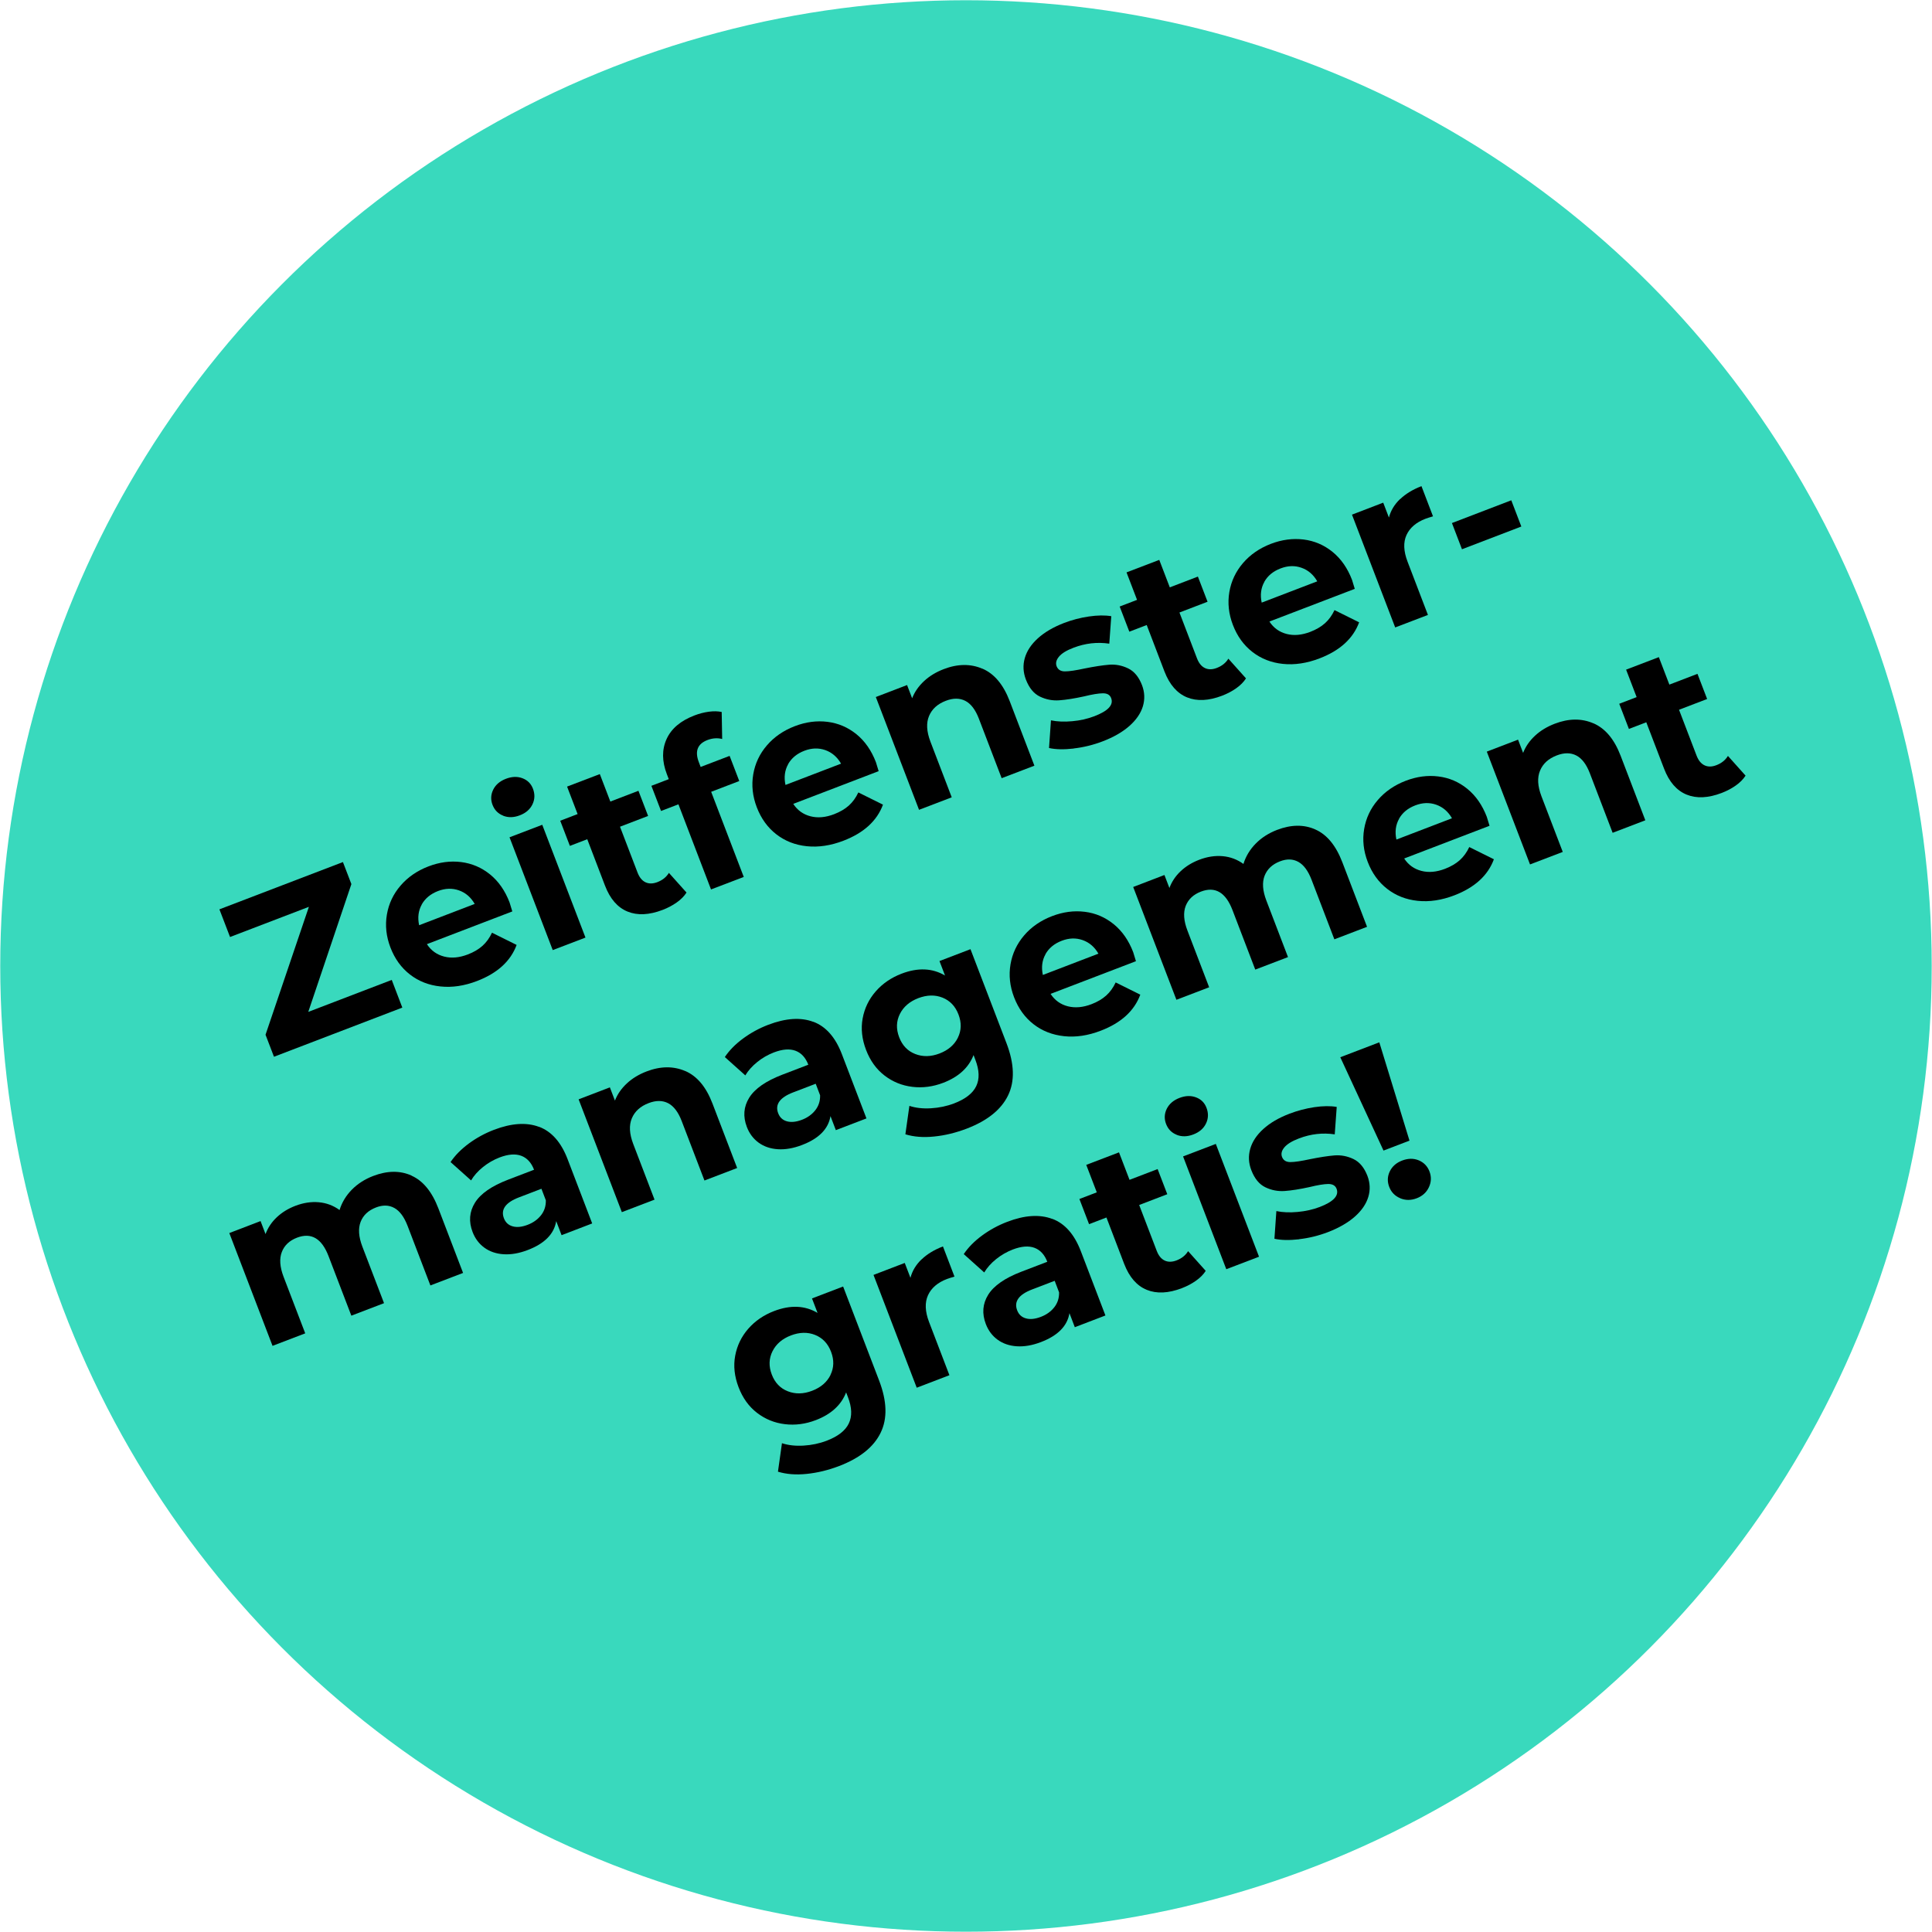 <?xml version="1.0" encoding="UTF-8"?><svg id="uuid-6287c23e-5b8c-4037-bb72-2f0c632d0bf1" xmlns="http://www.w3.org/2000/svg" viewBox="0 0 400.11 400.11"><defs><style>.uuid-ad530e61-021a-472c-849d-785f8b6a961f{fill:#39d9bd;}</style></defs><circle class="uuid-ad530e61-021a-472c-849d-785f8b6a961f" cx="200.05" cy="200.05" r="200"/><g><path d="M81.13,202.94l2.19,5.73-26.58,10.18-1.75-4.56,8.98-26.49-16.33,6.25-2.2-5.73,25.58-9.79,1.75,4.56-8.93,26.47,17.28-6.62Z"/><path d="M106.08,188.76l-17.67,6.77c.87,1.33,2.06,2.18,3.57,2.57,1.51,.39,3.14,.24,4.91-.44,1.22-.47,2.23-1.06,3.03-1.78,.8-.72,1.46-1.63,1.97-2.72l5.1,2.53c-1.24,3.36-3.97,5.85-8.19,7.47-2.63,1.01-5.16,1.39-7.58,1.13-2.42-.25-4.53-1.08-6.33-2.48-1.8-1.4-3.14-3.26-4.03-5.58-.88-2.29-1.12-4.56-.74-6.81,.38-2.25,1.32-4.26,2.83-6.01,1.5-1.75,3.43-3.08,5.77-3.98,2.29-.88,4.54-1.18,6.78-.9,2.23,.28,4.22,1.13,5.99,2.56,1.76,1.43,3.11,3.37,4.04,5.8,.03,.09,.22,.71,.57,1.87Zm-18.73-1.44c-.71,1.27-.89,2.7-.55,4.29l11.51-4.41c-.8-1.39-1.88-2.32-3.27-2.81-1.38-.48-2.82-.44-4.33,.14-1.53,.59-2.66,1.52-3.37,2.78Z"/><path d="M104.2,168.92c-1.06-.42-1.79-1.17-2.2-2.24-.41-1.07-.36-2.12,.14-3.14,.5-1.02,1.38-1.77,2.62-2.25,1.24-.48,2.39-.52,3.44-.12,1.05,.4,1.77,1.12,2.17,2.16,.43,1.13,.4,2.21-.1,3.25-.5,1.04-1.37,1.79-2.62,2.27-1.25,.48-2.4,.5-3.46,.08Zm1.32,4.48l6.78-2.59,8.95,23.36-6.78,2.59-8.95-23.36Z"/><path d="M142.17,184.85c-.48,.75-1.15,1.43-2.03,2.05-.88,.62-1.85,1.13-2.92,1.54-2.78,1.06-5.2,1.18-7.26,.34s-3.62-2.63-4.67-5.38l-3.67-9.6-3.6,1.38-2-5.21,3.6-1.38-2.18-5.69,6.78-2.59,2.18,5.69,5.82-2.23,2,5.21-5.82,2.23,3.64,9.51c.38,.98,.92,1.65,1.63,1.99,.71,.34,1.53,.33,2.46-.02,1.07-.41,1.87-1.05,2.4-1.92l3.65,4.08Z"/><path d="M145.11,158.83l5.99-2.29,2,5.21-5.82,2.23,6.75,17.63-6.78,2.59-6.75-17.63-3.6,1.38-2-5.21,3.6-1.38-.4-1.04c-1.02-2.66-1.04-5.08-.06-7.25,.98-2.17,2.9-3.8,5.77-4.9,1.01-.39,2.02-.65,3.01-.78,1-.13,1.87-.11,2.64,.06l.1,5.59c-.99-.25-2.01-.18-3.05,.22-2.06,.79-2.65,2.31-1.79,4.57l.38,1Z"/><path d="M181.95,159.71l-17.67,6.77c.87,1.33,2.06,2.18,3.57,2.57,1.51,.39,3.14,.24,4.91-.44,1.21-.47,2.22-1.06,3.03-1.78,.8-.72,1.46-1.63,1.97-2.72l5.1,2.53c-1.24,3.36-3.97,5.85-8.19,7.47-2.63,1.01-5.16,1.39-7.58,1.14-2.42-.25-4.53-1.08-6.33-2.48-1.8-1.4-3.14-3.26-4.03-5.58-.88-2.29-1.12-4.56-.74-6.81,.38-2.25,1.32-4.26,2.83-6.01,1.5-1.75,3.43-3.08,5.77-3.98,2.29-.88,4.55-1.18,6.78-.9,2.23,.28,4.22,1.13,5.99,2.56,1.76,1.43,3.11,3.37,4.04,5.8,.03,.09,.22,.71,.57,1.87Zm-18.73-1.44c-.71,1.27-.89,2.7-.55,4.29l11.51-4.41c-.8-1.39-1.89-2.32-3.27-2.81-1.38-.48-2.82-.44-4.33,.14-1.54,.59-2.66,1.52-3.37,2.78Z"/><path d="M203.47,138.48c2.45,1.06,4.32,3.29,5.63,6.71l5.12,13.38-6.78,2.59-4.72-12.33c-.71-1.85-1.64-3.08-2.8-3.68-1.16-.6-2.51-.61-4.04-.02-1.71,.65-2.87,1.7-3.48,3.15-.61,1.45-.51,3.21,.28,5.29l4.42,11.55-6.77,2.59-8.95-23.36,6.47-2.48,1.05,2.74c.52-1.33,1.34-2.51,2.47-3.56,1.13-1.05,2.49-1.87,4.08-2.48,2.89-1.11,5.57-1.13,8.01-.08Z"/><path d="M222.37,155.02c-2.04,.23-3.74,.2-5.12-.11l.4-5.73c1.3,.27,2.77,.33,4.4,.18,1.64-.14,3.16-.49,4.58-1.03,2.87-1.1,4.03-2.35,3.48-3.77-.26-.67-.83-.99-1.72-.98-.89,.01-2.19,.22-3.89,.64-2.02,.44-3.73,.71-5.12,.81-1.39,.1-2.72-.15-4-.76-1.28-.61-2.25-1.79-2.93-3.56-.56-1.48-.64-2.95-.22-4.42s1.32-2.84,2.71-4.1c1.39-1.26,3.2-2.32,5.43-3.18,1.65-.63,3.36-1.08,5.14-1.34,1.77-.26,3.32-.28,4.63-.06l-.41,5.69c-2.5-.37-4.96-.09-7.4,.84-1.45,.55-2.46,1.17-3.02,1.85-.57,.68-.73,1.34-.49,1.98,.28,.72,.86,1.08,1.75,1.07,.89,0,2.24-.21,4.05-.6,2.03-.41,3.73-.67,5.08-.78s2.66,.15,3.93,.76c1.26,.61,2.22,1.77,2.88,3.48,.55,1.45,.61,2.9,.18,4.36-.44,1.46-1.37,2.82-2.79,4.08-1.43,1.26-3.28,2.33-5.57,3.2-1.94,.74-3.93,1.23-5.96,1.46Z"/><path d="M258.04,140.49c-.48,.75-1.15,1.43-2.03,2.05-.88,.62-1.85,1.13-2.92,1.54-2.78,1.06-5.2,1.18-7.26,.34s-3.62-2.63-4.68-5.38l-3.67-9.6-3.6,1.38-2-5.21,3.6-1.38-2.18-5.69,6.78-2.59,2.18,5.69,5.82-2.23,2,5.21-5.82,2.23,3.64,9.51c.38,.98,.92,1.65,1.63,1.99,.71,.34,1.53,.34,2.46-.02,1.07-.41,1.87-1.05,2.4-1.92l3.65,4.08Z"/><path d="M280.57,121.95l-17.68,6.77c.87,1.33,2.06,2.18,3.57,2.57,1.51,.39,3.14,.24,4.91-.44,1.21-.47,2.22-1.06,3.03-1.78,.8-.72,1.46-1.63,1.97-2.72l5.1,2.53c-1.24,3.36-3.97,5.85-8.2,7.47-2.63,1.01-5.16,1.39-7.58,1.14s-4.53-1.08-6.33-2.48c-1.8-1.4-3.14-3.26-4.03-5.58-.88-2.29-1.12-4.56-.74-6.81,.38-2.25,1.33-4.26,2.83-6.01,1.5-1.75,3.43-3.08,5.77-3.98,2.29-.88,4.55-1.17,6.78-.9,2.23,.28,4.22,1.13,5.99,2.56,1.76,1.43,3.11,3.37,4.04,5.8,.03,.09,.22,.71,.57,1.87Zm-18.73-1.44c-.71,1.27-.89,2.7-.55,4.29l11.51-4.41c-.8-1.39-1.88-2.32-3.27-2.81s-2.82-.44-4.33,.14c-1.54,.59-2.66,1.51-3.37,2.78Z"/><path d="M289.96,103.37c1.15-1.1,2.63-2,4.42-2.69l2.39,6.25c-.78,.23-1.29,.4-1.55,.5-1.94,.74-3.25,1.87-3.94,3.37-.69,1.51-.61,3.35,.22,5.52l4.22,11.03-6.78,2.59-8.95-23.36,6.47-2.48,1.18,3.08c.38-1.44,1.14-2.71,2.3-3.82Z"/><path d="M300.69,108.32l12.29-4.71,2.08,5.43-12.29,4.71-2.08-5.43Z"/><path d="M85.23,243.48c2.38,1.06,4.23,3.32,5.55,6.76l5.12,13.38-6.77,2.59-4.72-12.33c-.71-1.85-1.62-3.09-2.74-3.71-1.12-.62-2.38-.66-3.8-.11-1.59,.61-2.66,1.61-3.19,2.99-.53,1.38-.41,3.09,.36,5.11l4.49,11.72-6.77,2.59-4.72-12.33c-1.41-3.68-3.59-4.95-6.54-3.82-1.56,.6-2.61,1.59-3.14,2.97-.53,1.38-.41,3.09,.36,5.11l4.49,11.73-6.77,2.59-8.95-23.36,6.47-2.48,1.03,2.69c.49-1.32,1.27-2.48,2.33-3.48,1.06-1,2.34-1.79,3.85-2.37,1.65-.63,3.27-.88,4.85-.74,1.58,.14,3.01,.68,4.3,1.61,.49-1.58,1.34-2.99,2.54-4.21s2.68-2.17,4.42-2.84c2.92-1.12,5.58-1.15,7.96-.08Z"/><path d="M111.65,233.36c2.6,.98,4.56,3.21,5.89,6.68l5.1,13.33-6.34,2.43-1.11-2.91c-.44,2.66-2.4,4.65-5.88,5.98-1.79,.69-3.47,.98-5.02,.88s-2.88-.56-3.98-1.36c-1.1-.8-1.92-1.89-2.44-3.25-.83-2.17-.67-4.19,.49-6.06,1.16-1.87,3.45-3.46,6.86-4.77l5.38-2.06c-.57-1.48-1.45-2.44-2.65-2.89-1.2-.45-2.7-.34-4.5,.35-1.24,.48-2.39,1.14-3.44,1.99-1.05,.85-1.87,1.77-2.45,2.76l-4.25-3.8c.93-1.39,2.19-2.66,3.78-3.84,1.59-1.17,3.33-2.12,5.21-2.84,3.62-1.38,6.73-1.59,9.33-.61Zm.39,18.32c.69-.88,1.03-1.91,1-3.1l-.91-2.39-4.65,1.78c-2.78,1.06-3.82,2.51-3.12,4.33,.33,.87,.94,1.43,1.81,1.67,.88,.25,1.9,.14,3.09-.31,1.16-.44,2.08-1.1,2.78-1.98Z"/><path d="M141.91,221.8c2.45,1.06,4.32,3.29,5.63,6.71l5.12,13.38-6.77,2.59-4.72-12.33c-.71-1.85-1.65-3.08-2.8-3.68-1.16-.6-2.51-.61-4.04-.02-1.71,.65-2.87,1.7-3.48,3.15-.61,1.45-.51,3.21,.28,5.29l4.42,11.55-6.77,2.59-8.95-23.36,6.47-2.48,1.05,2.74c.52-1.33,1.34-2.51,2.47-3.56,1.13-1.05,2.49-1.87,4.08-2.48,2.89-1.11,5.57-1.13,8.01-.08Z"/><path d="M168.45,211.61c2.6,.98,4.56,3.21,5.89,6.68l5.1,13.33-6.34,2.43-1.11-2.91c-.44,2.66-2.4,4.65-5.88,5.98-1.79,.69-3.47,.98-5.02,.88-1.55-.1-2.88-.56-3.98-1.36-1.1-.8-1.92-1.89-2.44-3.25-.83-2.17-.67-4.19,.49-6.06,1.16-1.87,3.45-3.46,6.86-4.77l5.38-2.06c-.57-1.48-1.45-2.44-2.65-2.89s-2.7-.34-4.5,.35c-1.24,.48-2.39,1.14-3.44,1.99-1.05,.85-1.87,1.77-2.46,2.76l-4.24-3.8c.93-1.39,2.19-2.67,3.78-3.84,1.59-1.17,3.33-2.12,5.21-2.84,3.62-1.38,6.73-1.59,9.33-.61Zm.39,18.32c.69-.88,1.03-1.91,1-3.1l-.91-2.39-4.65,1.78c-2.78,1.06-3.82,2.51-3.12,4.33,.33,.87,.94,1.43,1.81,1.67s1.9,.14,3.09-.31c1.16-.44,2.08-1.1,2.78-1.98Z"/><path d="M200.99,196.59l7.45,19.45c1.64,4.29,1.75,7.9,.32,10.83-1.43,2.94-4.29,5.23-8.57,6.87-2.26,.86-4.51,1.41-6.74,1.63-2.24,.23-4.22,.07-5.95-.46l.83-5.89c1.29,.43,2.79,.6,4.47,.5,1.69-.1,3.29-.44,4.79-1.01,2.35-.9,3.87-2.09,4.58-3.57,.71-1.48,.65-3.3-.17-5.44l-.38-1c-1.02,2.62-3.11,4.53-6.27,5.74-2.14,.82-4.28,1.1-6.42,.84-2.14-.26-4.06-1.04-5.76-2.35-1.7-1.31-2.97-3.08-3.82-5.31-.85-2.23-1.09-4.4-.7-6.51,.39-2.11,1.29-3.97,2.71-5.6,1.42-1.62,3.2-2.84,5.34-3.66,3.39-1.3,6.39-1.17,9.01,.38l-1.15-3,6.43-2.46Zm-2.62,18.31c.74-1.49,.78-3.1,.13-4.8-.65-1.71-1.76-2.87-3.3-3.49-1.55-.62-3.22-.58-5.02,.1-1.79,.69-3.07,1.78-3.82,3.28-.75,1.5-.8,3.1-.15,4.81,.65,1.71,1.76,2.87,3.33,3.48,1.56,.61,3.24,.58,5.04-.11s3.06-1.78,3.8-3.27Z"/><path d="M235.25,199.06l-17.68,6.77c.87,1.33,2.06,2.18,3.57,2.57,1.51,.38,3.14,.24,4.91-.44,1.21-.46,2.22-1.06,3.03-1.78,.8-.72,1.46-1.63,1.97-2.72l5.1,2.53c-1.24,3.36-3.97,5.85-8.2,7.47-2.63,1.01-5.16,1.39-7.58,1.13s-4.53-1.08-6.33-2.48c-1.8-1.4-3.14-3.26-4.03-5.58-.88-2.29-1.12-4.56-.74-6.81,.38-2.25,1.33-4.26,2.83-6.01,1.5-1.75,3.43-3.08,5.77-3.98,2.29-.88,4.55-1.18,6.78-.9,2.23,.27,4.22,1.13,5.99,2.56,1.76,1.43,3.11,3.37,4.04,5.8,.03,.09,.22,.71,.57,1.87Zm-18.73-1.44c-.71,1.27-.89,2.7-.55,4.29l11.51-4.41c-.8-1.39-1.88-2.32-3.27-2.81s-2.82-.44-4.33,.14c-1.54,.59-2.66,1.52-3.37,2.78Z"/><path d="M272.44,171.8c2.38,1.06,4.23,3.32,5.55,6.76l5.12,13.38-6.77,2.59-4.72-12.33c-.71-1.85-1.62-3.09-2.74-3.71-1.12-.62-2.38-.66-3.8-.11-1.59,.61-2.65,1.61-3.19,2.99-.53,1.38-.41,3.09,.36,5.11l4.49,11.73-6.78,2.59-4.72-12.33c-1.41-3.68-3.59-4.95-6.54-3.82-1.56,.6-2.61,1.59-3.15,2.97-.53,1.38-.41,3.09,.37,5.11l4.49,11.73-6.78,2.59-8.95-23.36,6.47-2.48,1.03,2.69c.49-1.32,1.27-2.48,2.33-3.48,1.06-1,2.34-1.79,3.85-2.37,1.65-.63,3.27-.88,4.85-.74,1.58,.14,3.02,.68,4.3,1.61,.49-1.58,1.34-2.99,2.54-4.21,1.21-1.23,2.68-2.17,4.42-2.84,2.92-1.12,5.58-1.15,7.96-.08Z"/><path d="M308.47,171.02l-17.67,6.77c.87,1.33,2.06,2.18,3.57,2.57,1.51,.39,3.14,.24,4.91-.44,1.21-.47,2.22-1.06,3.03-1.78,.8-.72,1.46-1.63,1.97-2.72l5.1,2.53c-1.24,3.36-3.97,5.85-8.19,7.47-2.63,1.01-5.16,1.39-7.58,1.14s-4.53-1.08-6.33-2.48c-1.8-1.4-3.14-3.26-4.03-5.58-.88-2.29-1.12-4.56-.74-6.81,.38-2.25,1.32-4.26,2.83-6.01,1.5-1.75,3.43-3.08,5.77-3.98,2.29-.88,4.54-1.18,6.77-.9,2.23,.27,4.23,1.13,5.99,2.56,1.76,1.43,3.11,3.37,4.04,5.8,.03,.09,.22,.71,.57,1.87Zm-18.73-1.44c-.71,1.27-.89,2.7-.55,4.29l11.51-4.41c-.8-1.39-1.88-2.32-3.27-2.81s-2.82-.44-4.33,.14c-1.54,.59-2.66,1.51-3.37,2.78Z"/><path d="M329.99,149.79c2.45,1.06,4.32,3.29,5.63,6.71l5.12,13.38-6.77,2.59-4.72-12.33c-.71-1.85-1.64-3.08-2.8-3.68-1.16-.6-2.51-.61-4.04-.02-1.71,.65-2.87,1.7-3.47,3.15-.61,1.45-.51,3.21,.28,5.29l4.42,11.55-6.78,2.59-8.95-23.36,6.47-2.48,1.05,2.74c.52-1.33,1.34-2.51,2.47-3.56,1.13-1.05,2.49-1.87,4.08-2.48,2.89-1.11,5.56-1.14,8.01-.08Z"/><path d="M361.5,160.63c-.48,.75-1.15,1.43-2.03,2.05-.88,.62-1.85,1.13-2.92,1.54-2.78,1.06-5.2,1.18-7.26,.34-2.06-.84-3.62-2.63-4.67-5.38l-3.68-9.6-3.6,1.38-2-5.21,3.6-1.38-2.18-5.69,6.78-2.59,2.18,5.69,5.82-2.23,2,5.21-5.82,2.23,3.64,9.51c.38,.98,.92,1.65,1.63,1.99,.71,.34,1.53,.34,2.46-.02,1.07-.41,1.87-1.05,2.4-1.92l3.65,4.08Z"/><path d="M174.61,266.44l7.45,19.46c1.64,4.28,1.75,7.9,.31,10.83-1.43,2.94-4.29,5.23-8.57,6.87-2.26,.87-4.51,1.41-6.74,1.64-2.24,.23-4.22,.07-5.95-.46l.83-5.9c1.29,.43,2.79,.6,4.47,.5,1.69-.1,3.29-.44,4.79-1.01,2.35-.9,3.87-2.09,4.58-3.57,.71-1.49,.66-3.3-.17-5.44l-.38-1c-1.02,2.62-3.11,4.53-6.27,5.74-2.14,.82-4.29,1.1-6.43,.84-2.14-.26-4.06-1.04-5.76-2.35-1.7-1.31-2.97-3.08-3.82-5.31-.85-2.23-1.09-4.4-.7-6.5s1.29-3.97,2.71-5.6c1.42-1.62,3.2-2.84,5.34-3.66,3.39-1.3,6.39-1.17,9.01,.38l-1.15-3,6.43-2.46Zm-2.63,18.31c.74-1.5,.78-3.09,.13-4.8-.65-1.71-1.76-2.87-3.3-3.49-1.55-.62-3.22-.58-5.01,.1-1.8,.69-3.07,1.78-3.82,3.28-.75,1.5-.8,3.11-.15,4.81,.65,1.71,1.76,2.87,3.33,3.48,1.56,.61,3.24,.58,5.04-.11s3.06-1.78,3.8-3.27Z"/><path d="M190.86,260.82c1.15-1.11,2.63-2,4.42-2.69l2.39,6.25c-.78,.23-1.29,.39-1.55,.49-1.94,.74-3.25,1.87-3.94,3.38-.68,1.51-.61,3.35,.22,5.52l4.22,11.03-6.77,2.59-8.95-23.36,6.47-2.48,1.18,3.08c.38-1.44,1.14-2.71,2.3-3.82Z"/><path d="M217.94,252.42c2.6,.98,4.56,3.21,5.89,6.68l5.1,13.33-6.34,2.43-1.11-2.91c-.44,2.66-2.4,4.65-5.88,5.98-1.79,.69-3.47,.98-5.02,.88s-2.88-.56-3.98-1.36c-1.1-.8-1.92-1.89-2.44-3.25-.83-2.17-.67-4.19,.49-6.06,1.16-1.87,3.45-3.46,6.86-4.77l5.38-2.06c-.56-1.47-1.45-2.44-2.65-2.89-1.2-.45-2.7-.34-4.5,.35-1.24,.48-2.39,1.14-3.45,1.99-1.05,.85-1.87,1.77-2.46,2.76l-4.24-3.8c.93-1.39,2.19-2.67,3.78-3.84s3.33-2.12,5.21-2.84c3.62-1.39,6.73-1.59,9.33-.61Zm.39,18.32c.69-.88,1.03-1.91,1-3.1l-.91-2.39-4.65,1.78c-2.78,1.06-3.82,2.51-3.12,4.33,.33,.87,.94,1.43,1.81,1.67,.87,.25,1.9,.14,3.09-.31,1.16-.44,2.08-1.1,2.78-1.98Z"/><path d="M249.7,263.19c-.48,.75-1.15,1.43-2.03,2.05s-1.85,1.13-2.92,1.54c-2.78,1.06-5.2,1.18-7.26,.34s-3.62-2.63-4.68-5.38l-3.67-9.6-3.6,1.38-2-5.21,3.6-1.38-2.18-5.69,6.78-2.59,2.18,5.69,5.82-2.23,2,5.21-5.82,2.23,3.64,9.51c.38,.99,.92,1.65,1.63,1.99s1.53,.33,2.46-.02c1.07-.41,1.87-1.05,2.4-1.92l3.65,4.08Z"/><path d="M243.69,235.01c-1.06-.42-1.79-1.17-2.2-2.24-.41-1.07-.36-2.12,.14-3.14,.51-1.02,1.38-1.77,2.62-2.25,1.24-.48,2.39-.52,3.44-.12,1.05,.39,1.77,1.11,2.17,2.16,.43,1.13,.4,2.21-.1,3.25-.5,1.04-1.37,1.79-2.62,2.27-1.25,.48-2.4,.5-3.46,.08Zm1.32,4.48l6.78-2.59,8.95,23.36-6.78,2.59-8.95-23.36Z"/><path d="M269.05,256.65c-2.04,.23-3.74,.2-5.12-.11l.4-5.73c1.3,.27,2.76,.33,4.4,.18,1.64-.15,3.16-.49,4.58-1.03,2.87-1.1,4.03-2.36,3.49-3.77-.26-.67-.83-.99-1.72-.99-.89,.01-2.19,.22-3.89,.64-2.02,.44-3.73,.71-5.12,.81-1.39,.1-2.72-.15-4-.76-1.28-.61-2.25-1.79-2.93-3.56-.57-1.48-.64-2.95-.22-4.42s1.32-2.84,2.71-4.1c1.39-1.26,3.2-2.32,5.43-3.17,1.65-.63,3.36-1.08,5.14-1.35,1.78-.26,3.32-.28,4.63-.05l-.41,5.68c-2.5-.37-4.96-.09-7.4,.84-1.45,.55-2.46,1.17-3.03,1.85-.57,.68-.73,1.34-.49,1.98,.28,.72,.86,1.08,1.75,1.07,.89,0,2.24-.21,4.05-.6,2.03-.41,3.73-.67,5.08-.78,1.35-.1,2.66,.15,3.93,.76,1.26,.61,2.22,1.77,2.88,3.48,.55,1.45,.62,2.9,.18,4.36-.44,1.46-1.37,2.82-2.79,4.08-1.43,1.26-3.29,2.33-5.57,3.21-1.94,.74-3.93,1.23-5.96,1.46Z"/><path d="M277.57,218.95l8.08-3.09,6.25,20.36-5.38,2.06-8.95-19.33Zm12.4,29.19c-1.09-.46-1.85-1.24-2.27-2.34s-.38-2.17,.12-3.21c.5-1.04,1.36-1.79,2.57-2.25s2.36-.48,3.42-.04c1.06,.44,1.81,1.21,2.23,2.31,.42,1.1,.38,2.19-.12,3.26-.5,1.07-1.35,1.84-2.53,2.29-1.19,.45-2.33,.45-3.42-.01Z"/></g></svg>